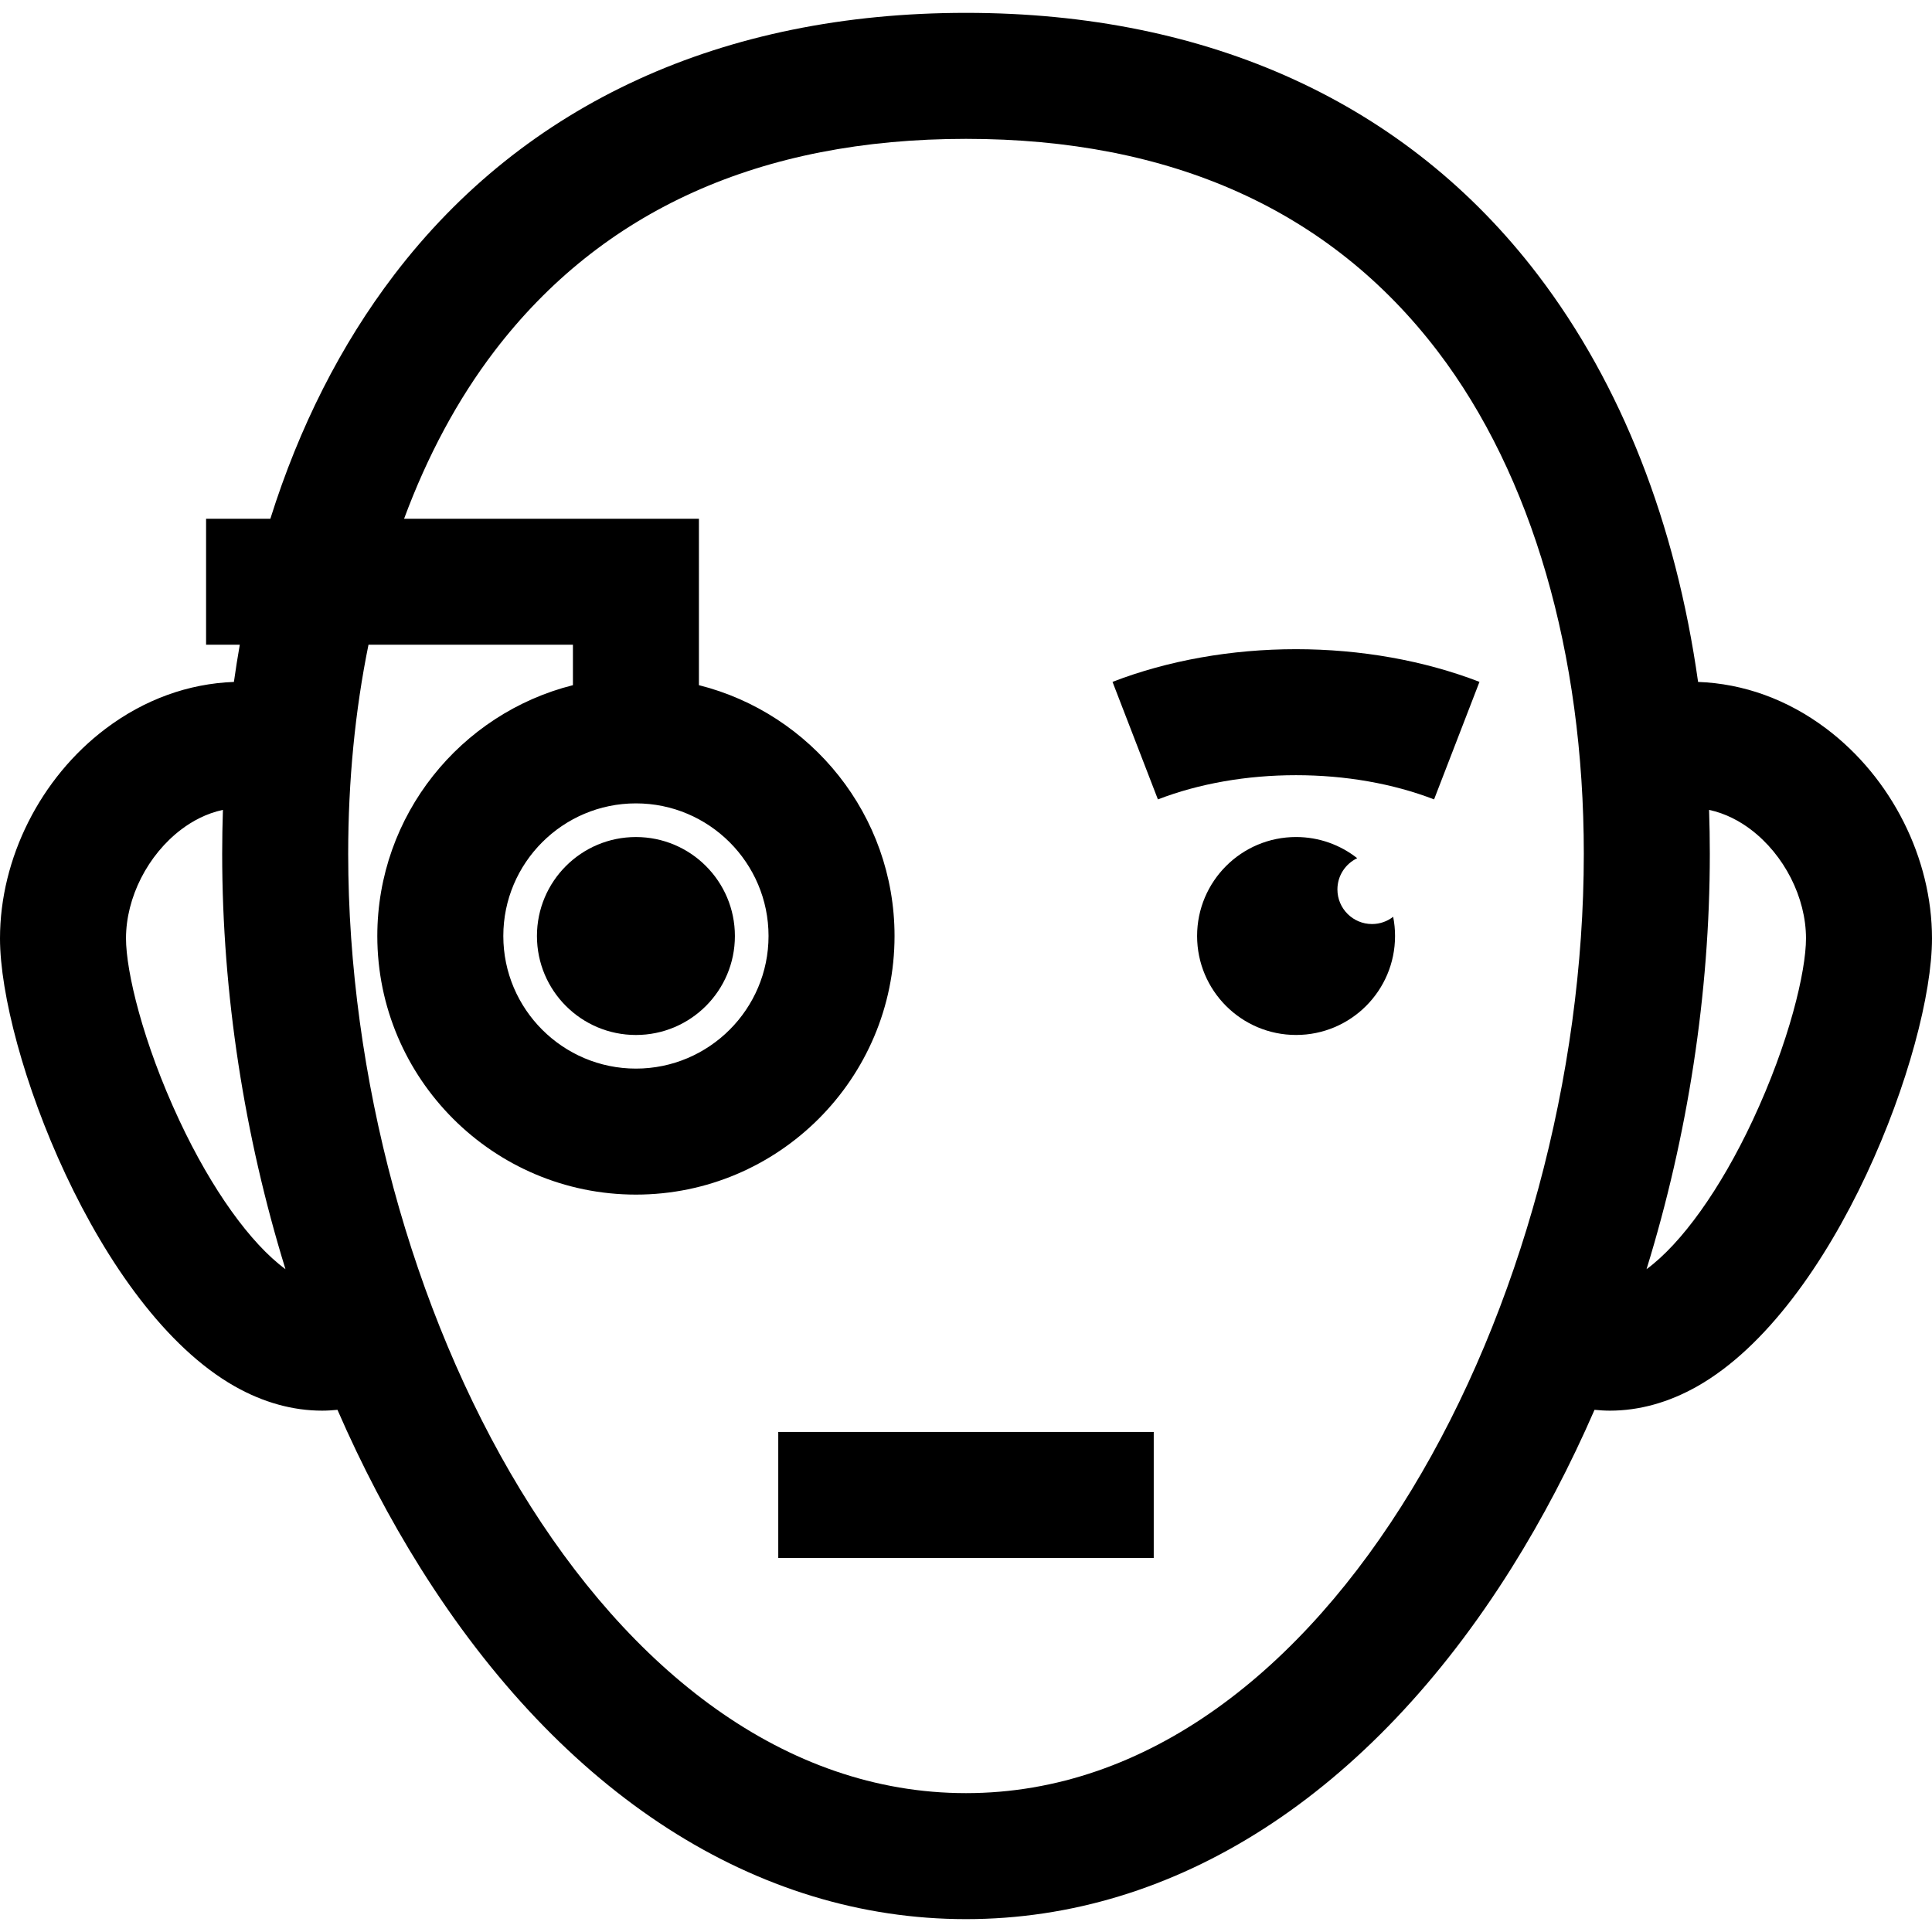 <?xml version="1.0" encoding="iso-8859-1"?>
<!-- Uploaded to: SVG Repo, www.svgrepo.com, Generator: SVG Repo Mixer Tools -->
<svg fill="#000000" version="1.1" id="Layer_1" xmlns="http://www.w3.org/2000/svg" xmlns:xlink="http://www.w3.org/1999/xlink" 
	 viewBox="0 0 512 512" xml:space="preserve">
<g>
	<g>
		<rect x="206.247" y="379.48" width="99.506" height="33.391"/>
	</g>
</g>
<g>
	<g>
		<path d="M343.451,172.042c-17.138,0-33.952,2.994-48.624,8.661l12.031,31.149c10.873-4.198,23.528-6.419,36.594-6.419
			s25.72,2.219,36.594,6.419l12.031-31.149C377.403,175.037,360.589,172.042,343.451,172.042z"/>
	</g>
</g>
<g>
	<g>
		<path d="M484.039,193.135c-10.321-7.789-21.998-11.976-34.029-12.418c-5.937-42.093-20.317-78.838-42.459-107.871
			C372.907,27.419,320.502,3.408,256,3.408S139.093,27.42,104.449,72.846c-14.176,18.587-25.165,40.338-32.801,64.624H54.614v33.391
			h8.932c-0.573,3.25-1.09,6.538-1.557,9.856c-12.031,0.442-23.707,4.629-34.028,12.418C10.714,206.15,0,227.436,0,248.687
			c0,29.302,25.646,97.968,62.188,118.695c7.59,4.305,15.443,6.458,23.184,6.458c1.358,0,2.711-0.09,4.06-0.223
			c6.427,14.765,13.788,28.84,22.018,41.957c37.636,59.983,88.972,93.017,144.55,93.017c55.579,0,106.913-33.034,144.549-93.017
			c8.23-13.116,15.591-27.193,22.018-41.956c1.349,0.132,2.702,0.223,4.061,0.223c7.739,0,15.594-2.154,23.184-6.458
			C486.354,346.655,512,277.989,512,248.687C512,227.437,501.286,206.15,484.039,193.135z M47.539,296.942
			c-9.72-20.749-14.148-39.56-14.148-48.255c0-10.824,5.763-22.167,14.683-28.899c2.76-2.084,6.482-4.195,11.002-5.166
			c-0.128,3.85-0.195,7.733-0.195,11.652c0,37.098,5.875,74.784,16.771,110.074C66.38,329.537,56.088,315.191,47.539,296.942z
			 M256,475.199c-96.486,0-163.726-131.187-163.726-248.924c0-19.391,1.84-38,5.38-55.414h54.178v10.716
			c-29.746,7.475-51.84,34.436-51.84,66.469c0,37.791,30.745,68.536,68.536,68.536c37.79,0,68.535-30.745,68.535-68.536
			c0-32.032-22.093-58.994-51.839-66.469V137.47h-78.138c6.173-16.653,14.188-31.622,23.915-44.376
			C159.488,55.74,201.544,36.799,256,36.799s96.512,18.941,125,56.295c24.973,32.746,38.726,80.045,38.726,133.18
			C419.726,344.013,352.487,475.199,256,475.199z M168.527,212.903c19.378,0,35.143,15.765,35.143,35.143
			c0,19.378-15.765,35.144-35.143,35.144c-19.378,0-35.144-15.766-35.144-35.144C133.383,228.668,149.149,212.903,168.527,212.903z
			 M464.461,296.942c-8.549,18.248-18.841,32.594-28.114,39.407c10.897-35.289,16.771-72.977,16.771-110.074
			c0-3.919-0.067-7.802-0.195-11.652c4.519,0.971,8.241,3.082,11.002,5.166c8.92,6.732,14.683,18.075,14.683,28.899
			C478.609,257.382,474.181,276.193,464.461,296.942z"/>
	</g>
</g>
<g>
	<g>
		<path d="M369.204,242.96c-1.551,1.2-3.491,1.921-5.603,1.921c-5.065,0-9.171-4.106-9.171-9.17c0-3.66,2.148-6.808,5.248-8.28
			c-4.462-3.512-10.086-5.612-16.205-5.612c-14.486,0-26.229,11.744-26.229,26.229c0,14.486,11.744,26.229,26.229,26.229
			c14.485,0,26.229-11.743,26.229-26.229C369.702,246.306,369.528,244.606,369.204,242.96z"/>
	</g>
</g>
<g>
	<g>
		<circle cx="168.526" cy="248.052" r="26.229"/>
	</g>
</g>
</svg>